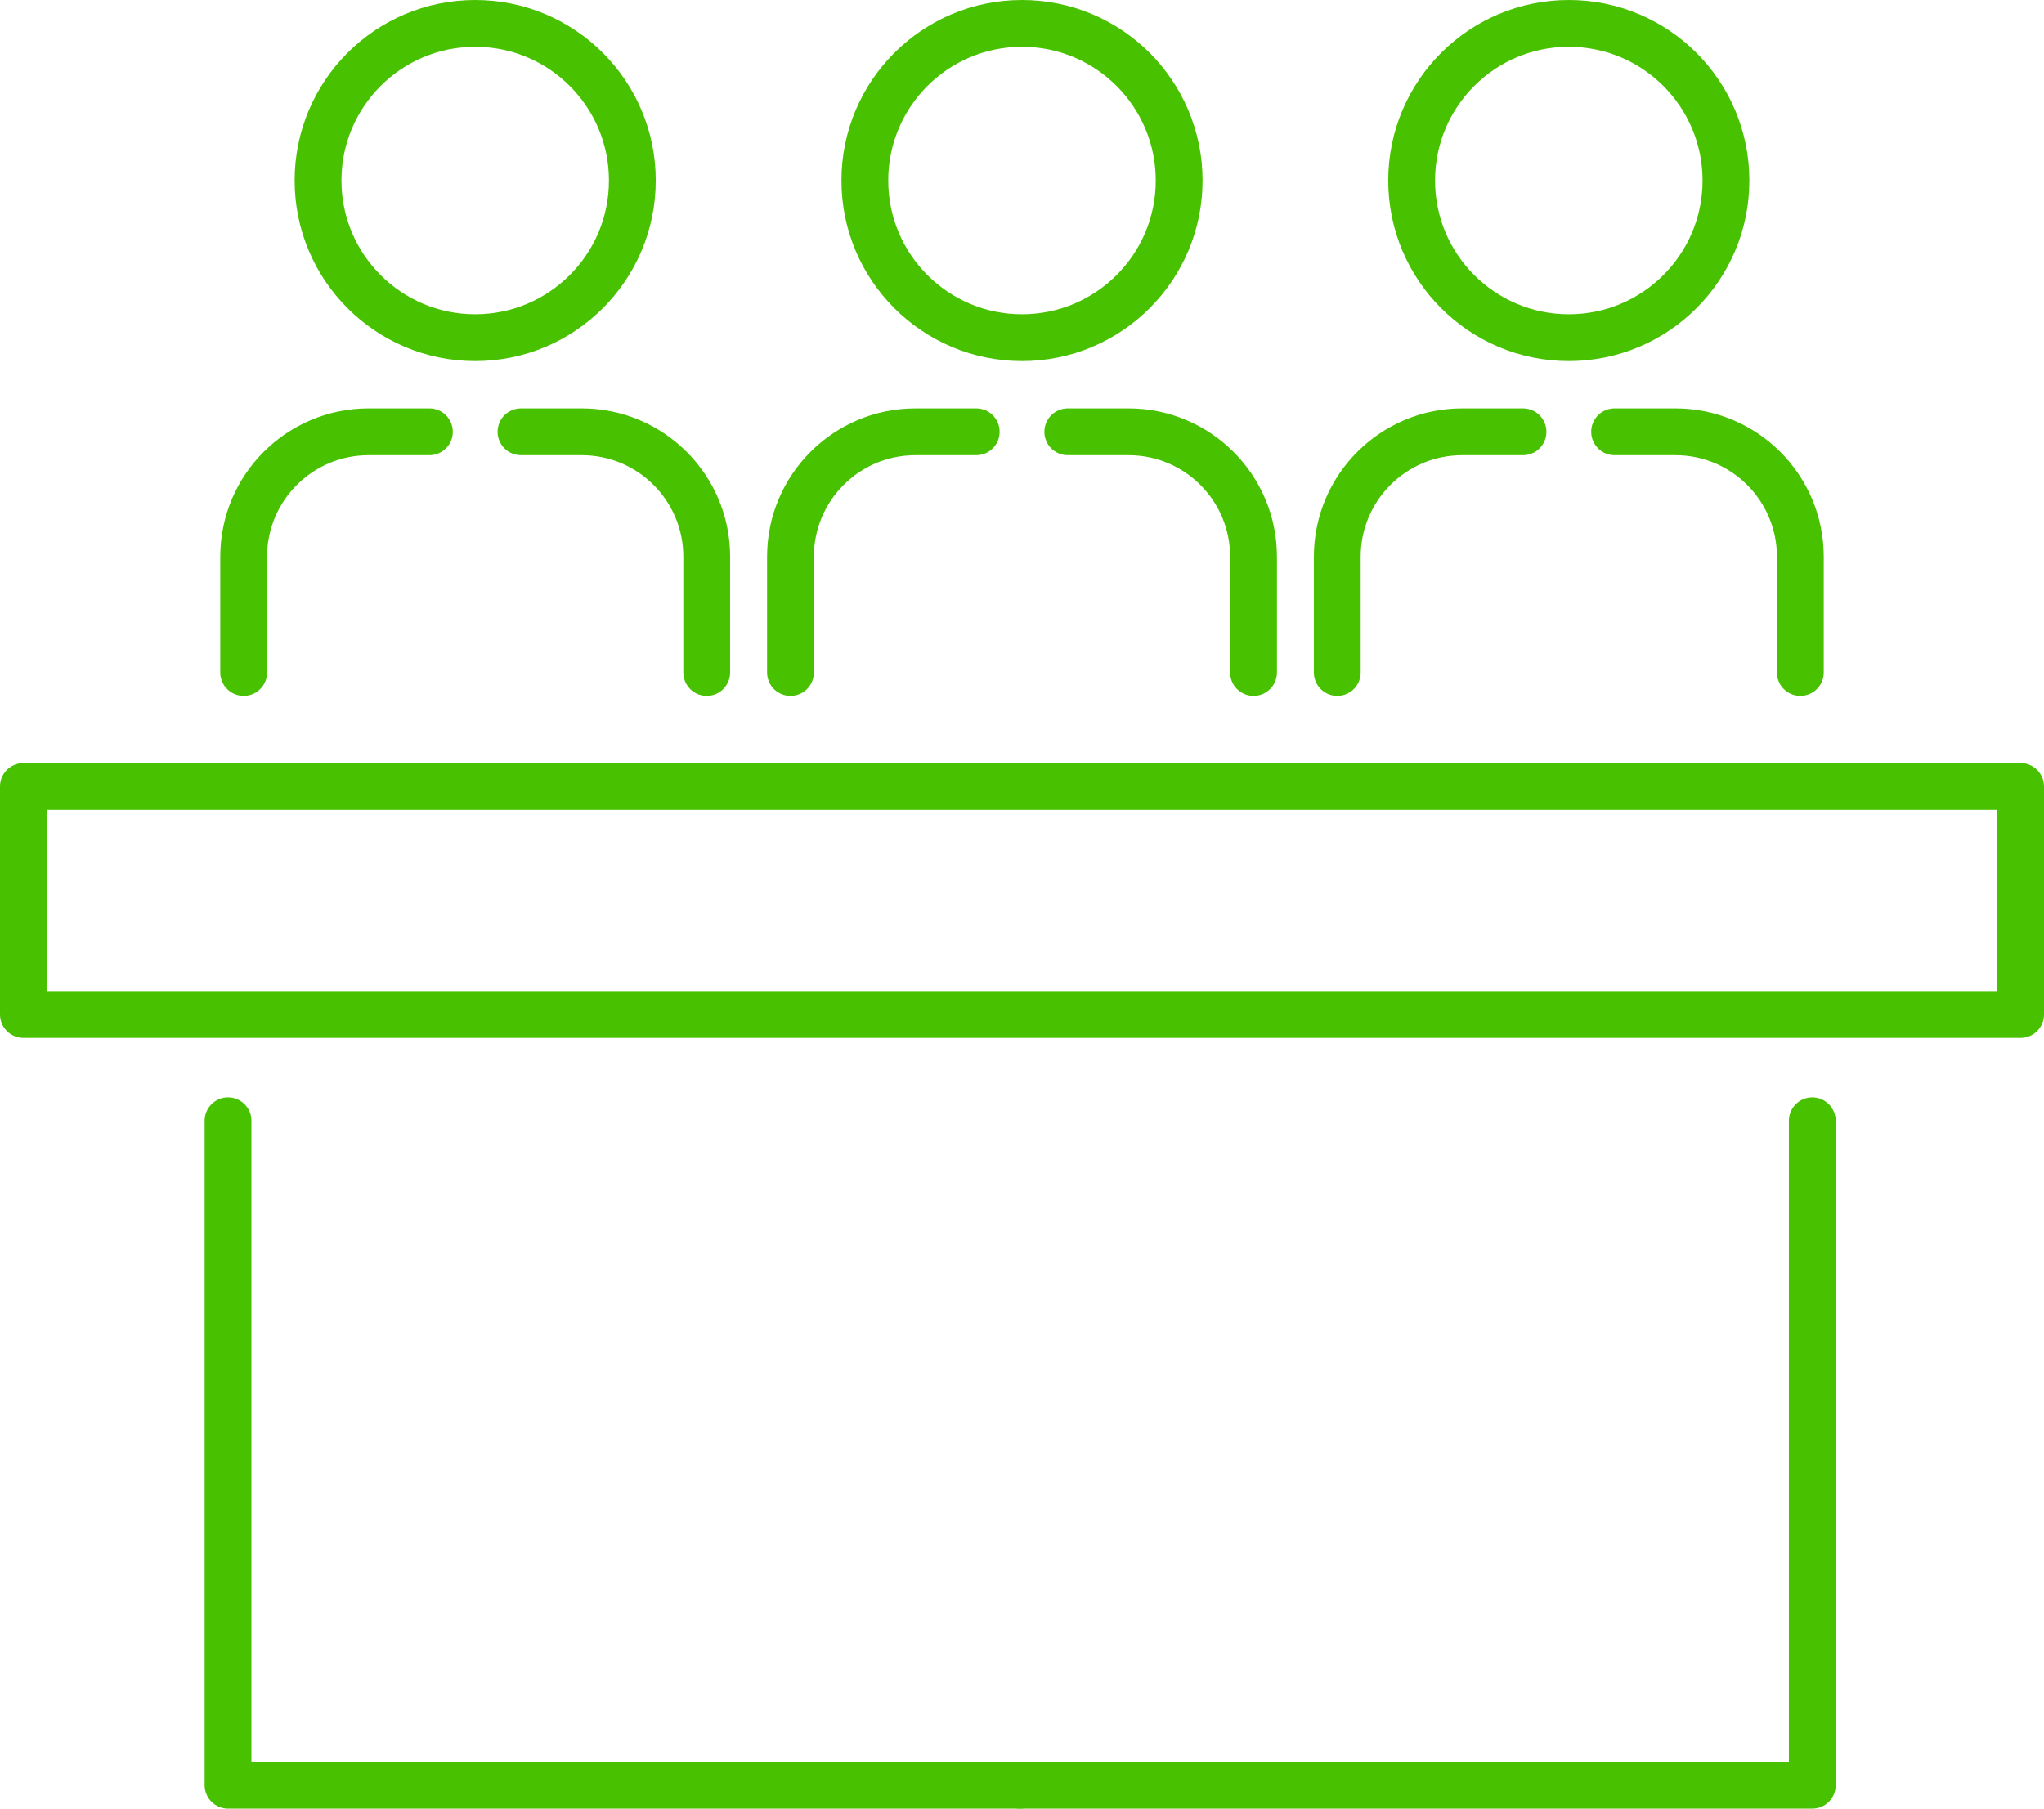 <?xml version="1.0" encoding="UTF-8"?><svg id="Layer_2" xmlns="http://www.w3.org/2000/svg" viewBox="0 0 4091.47 3621.02"><defs><style>.cls-1{fill:none;stroke:#48c200;stroke-linecap:round;stroke-linejoin:round;stroke-width:93.7px;}</style></defs><g id="Icons"><g id="committee_business"><polyline class="cls-1" points="456.45 2243.85 456.45 3574.17 2042.05 3574.17"/><polyline class="cls-1" points="3627.65 2243.85 3627.65 3574.17 2042.05 3574.17"/><rect class="cls-1" x="46.85" y="1574.64" width="3997.78" height="456.43"/><circle class="cls-1" cx="951.2" cy="361.43" r="314.58"/><path class="cls-1" d="m859.55,864.46h-121.64c-138.17,0-250.17,112.01-250.17,250.17v231.81"/><path class="cls-1" d="m1042.85,864.46h121.64c138.17,0,250.17,112.01,250.17,250.17v231.81"/><circle class="cls-1" cx="2045.74" cy="361.43" r="314.58"/><path class="cls-1" d="m1954.09,864.46h-121.64c-138.17,0-250.17,112.01-250.17,250.17v231.81"/><path class="cls-1" d="m2137.39,864.46h121.64c138.17,0,250.17,112.01,250.17,250.17v231.81"/><circle class="cls-1" cx="3140.27" cy="361.43" r="314.58"/><path class="cls-1" d="m3048.62,864.46h-121.64c-138.17,0-250.17,112.01-250.17,250.17v231.81"/><path class="cls-1" d="m3231.93,864.46h121.64c138.17,0,250.17,112.01,250.17,250.17v231.81"/></g></g></svg>